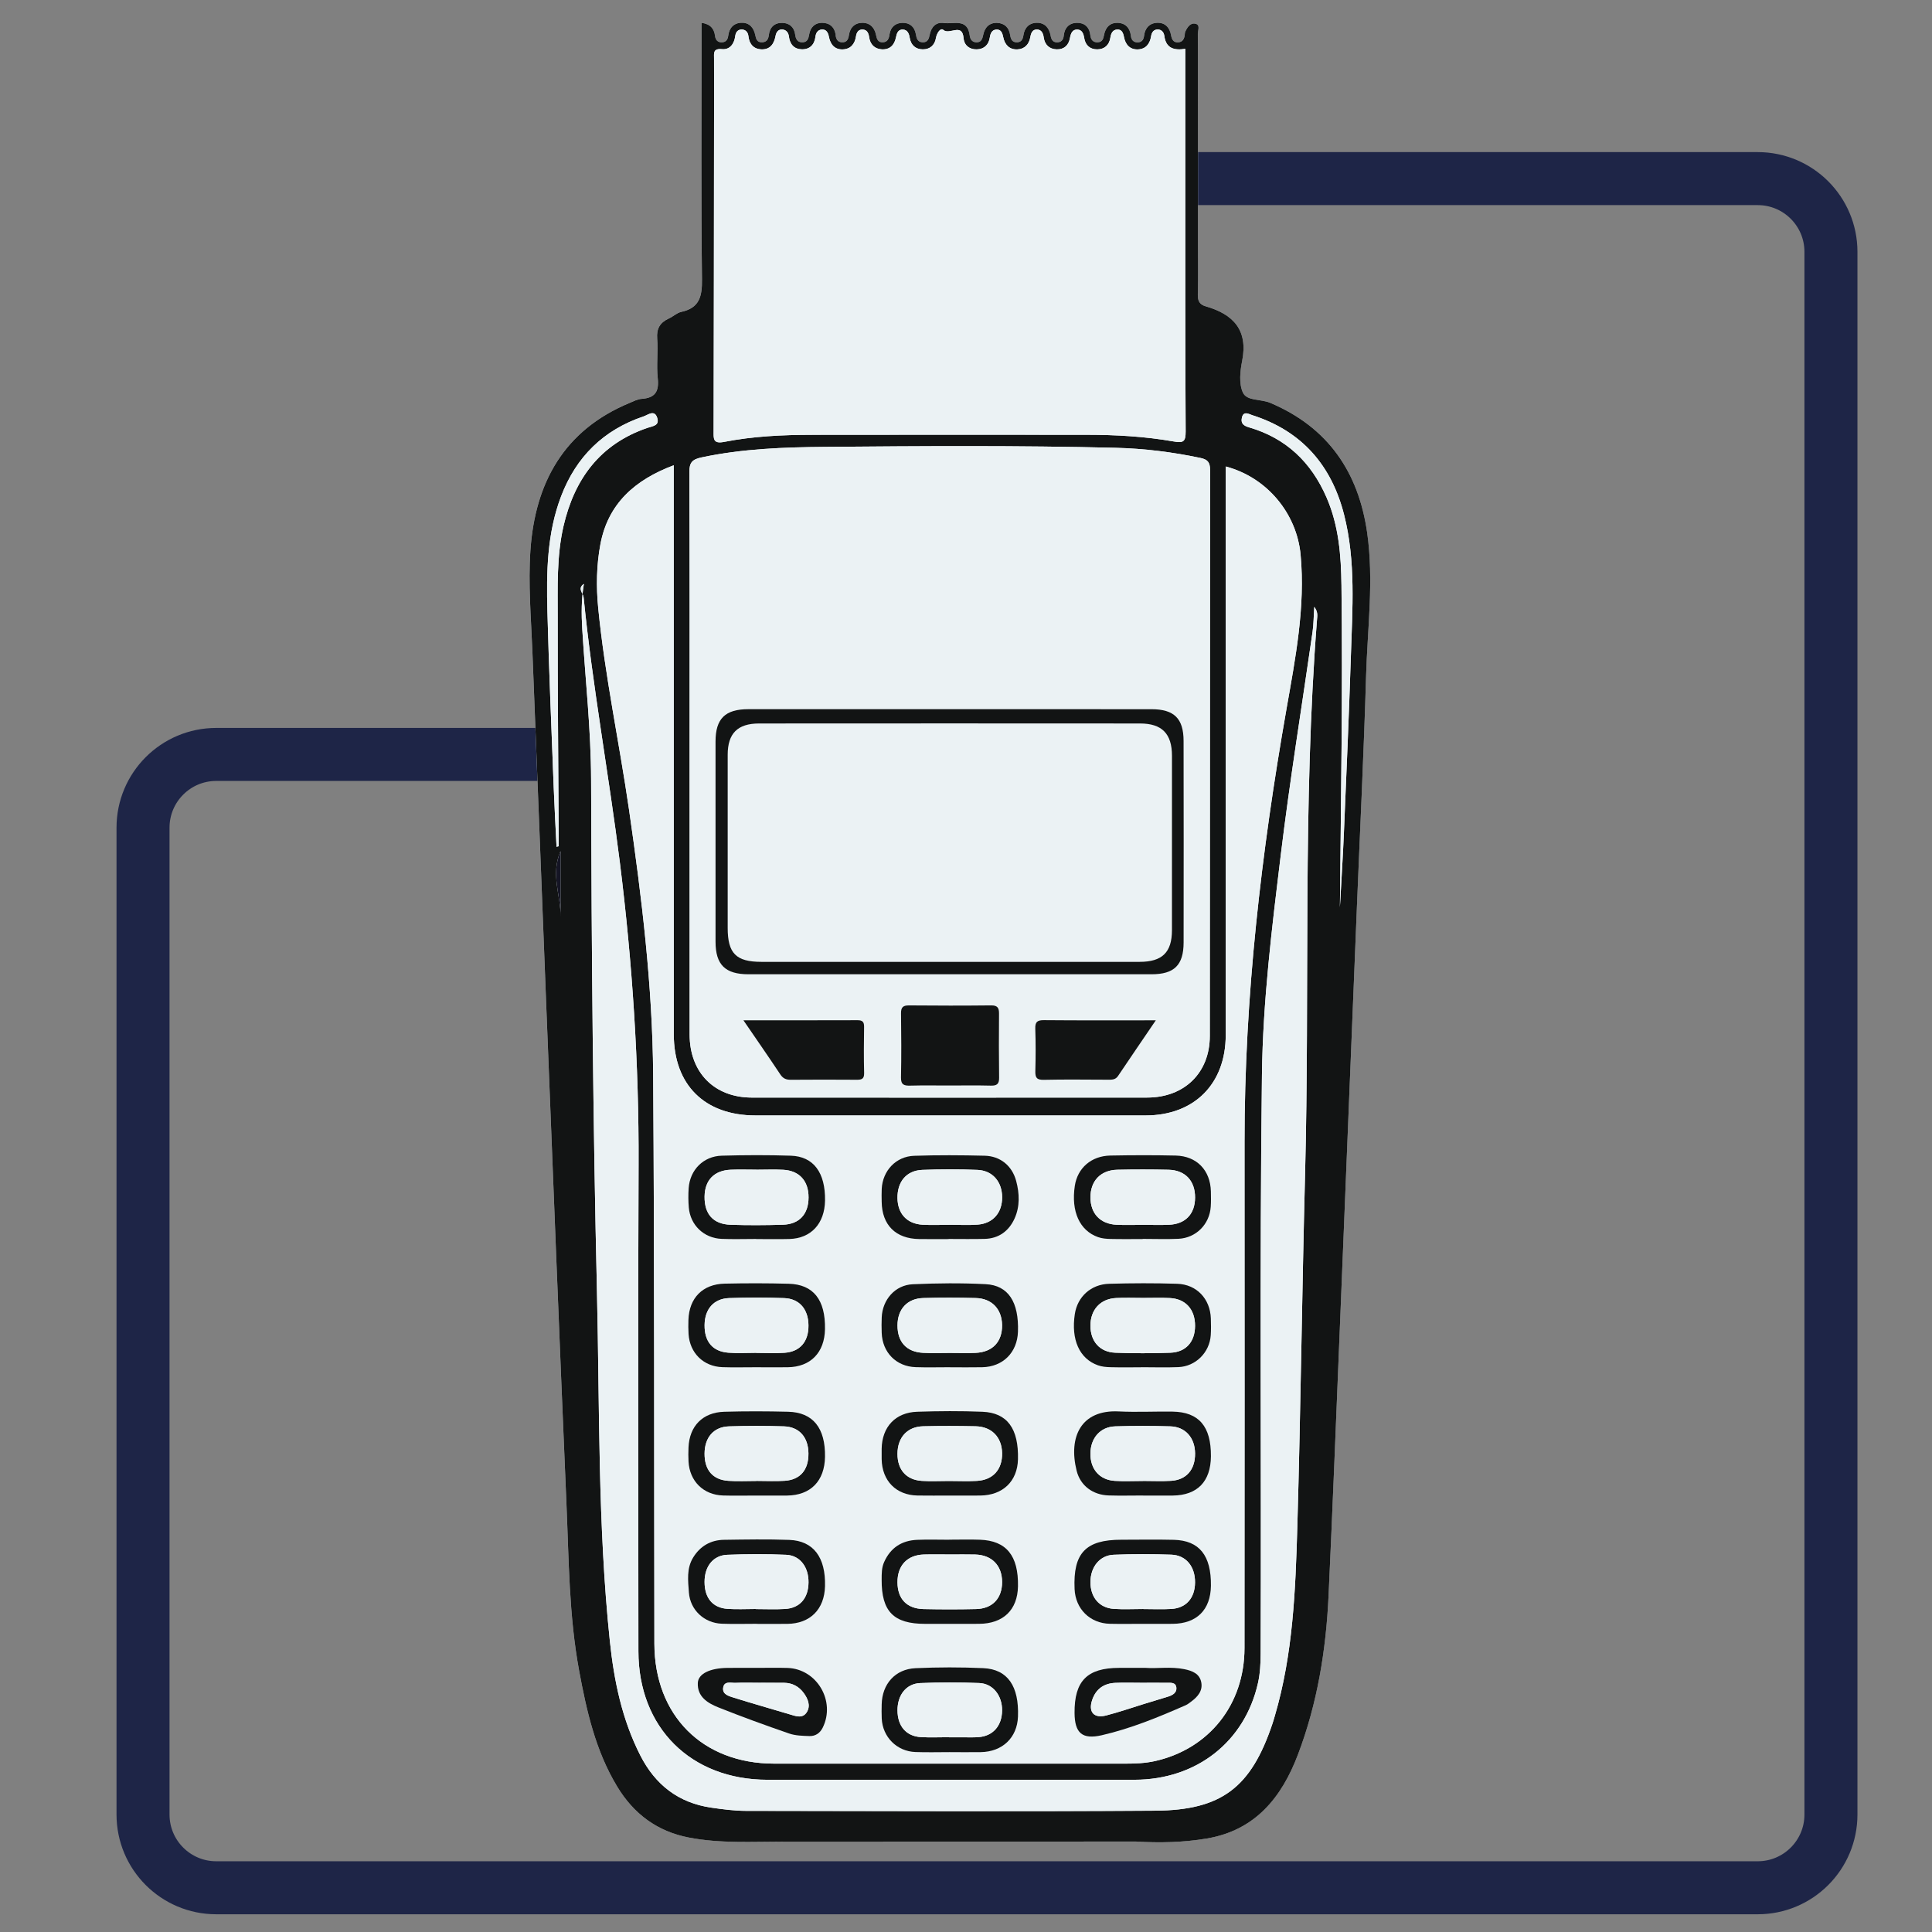 <?xml version="1.0" encoding="utf-8"?>
<!-- Generator: Adobe Illustrator 16.0.0, SVG Export Plug-In . SVG Version: 6.00 Build 0)  -->
<!DOCTYPE svg PUBLIC "-//W3C//DTD SVG 1.1//EN" "http://www.w3.org/Graphics/SVG/1.1/DTD/svg11.dtd">
<svg version="1.1" id="Layer_1" xmlns="http://www.w3.org/2000/svg" xmlns:xlink="http://www.w3.org/1999/xlink" x="0px" y="0px"
	 width="255.12px" height="255.12px" viewBox="0 0 255.12 255.12" enable-background="new 0 0 255.12 255.12" xml:space="preserve">
<rect x="0" y="0" width="255.12" height="255.12" fill="#808080" stroke="none"/>
<path fill="none" stroke="#1E2547" stroke-width="7" stroke-miterlimit="10" d="M71.165,99.623H28.556c-5.342,0-9.67,4.33-9.67,9.67
	v130.316c0,5.34,4.328,9.67,9.67,9.67h22.212H208.76h23.346c5.341,0,9.67-4.33,9.67-9.67v-22.395v-40.311V33.256
	c0-5.341-4.329-9.67-9.67-9.67h-73.917"/>
<g>
	<path fill-rule="evenodd" clip-rule="evenodd" fill="#EBF2F4" d="M150.029,243.171c3.097,0.188,6.221,0.119,9.297-0.396
		c6.407-1.074,9.901-5.393,12.064-11.09c2.568-6.76,3.713-13.816,4.046-21.004c0.541-11.736,1.004-23.479,1.483-35.217
		c0.762-18.625,1.509-37.25,2.264-55.878c0.409-10.103,0.909-20.203,1.204-30.309c0.183-6.313,1.045-12.641,0.142-18.949
		c-1.147-8.006-5.175-13.924-12.819-17.145c-1.22-0.514-3.062-0.204-3.59-1.354c-0.538-1.167-0.368-2.817-0.097-4.174
		c0.808-4.08-1.175-6.161-4.794-7.204c-0.848-0.244-1.083-0.727-1.059-1.595c0.063-2.37,0.019-4.745,0.018-7.118
		c-0.001-9.097,0.006-18.193-0.018-27.289c0-0.445,0.347-1.156-0.292-1.315c-0.695-0.174-1.084,0.456-1.362,1.032
		c-0.068,0.145-0.058,0.331-0.082,0.498c-0.073,0.489-0.283,0.868-0.824,0.918c-0.662,0.061-0.874-0.375-0.973-0.927
		c-0.182-1.018-0.78-1.685-1.819-1.65c-1.023,0.034-1.631,0.692-1.75,1.735c-0.06,0.525-0.336,0.853-0.867,0.85
		c-0.524-0.002-0.812-0.318-0.87-0.847c-0.116-1.041-0.709-1.701-1.742-1.731c-1.046-0.032-1.629,0.625-1.813,1.651
		c-0.082,0.458-0.237,0.889-0.82,0.918c-0.652,0.032-0.924-0.385-0.982-0.932c-0.12-1.096-0.792-1.664-1.794-1.64
		c-1.009,0.025-1.622,0.66-1.72,1.737c-0.044,0.489-0.336,0.847-0.883,0.842c-0.559-0.005-0.758-0.378-0.844-0.875
		c-0.178-1.002-0.745-1.706-1.791-1.708c-1.03-0.003-1.66,0.638-1.807,1.671c-0.073,0.51-0.279,0.881-0.817,0.905
		c-0.636,0.028-0.849-0.383-0.932-0.964c-0.135-0.957-0.729-1.552-1.687-1.597c-1.056-0.05-1.662,0.575-1.87,1.588
		c-0.109,0.532-0.266,1.011-0.94,0.973c-0.553-0.032-0.785-0.432-0.842-0.903c-0.284-2.327-2.163-1.458-3.431-1.645
		c-1.014-0.151-1.656,0.521-1.855,1.561c-0.099,0.51-0.267,1.019-0.945,0.987c-0.666-0.03-0.793-0.544-0.878-1.058
		c-0.167-0.99-0.806-1.52-1.739-1.514c-0.928,0.005-1.598,0.524-1.74,1.521c-0.077,0.546-0.242,1.017-0.878,1.05
		c-0.669,0.034-0.804-0.456-0.913-0.993c-0.189-0.933-0.775-1.567-1.728-1.583c-1.022-0.018-1.689,0.585-1.842,1.626
		c-0.083,0.582-0.306,0.987-0.94,0.949c-0.537-0.032-0.762-0.412-0.812-0.917c-0.107-1.082-0.796-1.656-1.797-1.658
		c-0.934-0.002-1.546,0.576-1.706,1.563c-0.083,0.512-0.234,1.021-0.914,1.016c-0.658-0.006-0.856-0.465-0.927-1.002
		c-0.132-1.002-0.761-1.545-1.694-1.566c-1.027-0.024-1.674,0.562-1.792,1.636c-0.063,0.582-0.35,0.951-0.977,0.927
		c-0.577-0.022-0.706-0.437-0.803-0.916c-0.198-0.991-0.771-1.695-1.824-1.663c-1.031,0.031-1.633,0.69-1.755,1.729
		c-0.062,0.531-0.34,0.851-0.863,0.857c-0.525,0.005-0.812-0.322-0.876-0.843c-0.117-0.939-0.583-1.559-1.782-1.737
		c0,0.78,0,1.395,0,2.01c0,10.622-0.072,21.245,0.057,31.865c0.027,2.255-0.324,3.779-2.74,4.302
		c-0.579,0.125-1.07,0.613-1.633,0.87c-1.155,0.527-1.646,1.314-1.542,2.653c0.139,1.741-0.113,3.517,0.075,5.247
		c0.191,1.748-0.355,2.592-2.123,2.712c-0.54,0.037-1.074,0.321-1.592,0.536c-8.653,3.599-12.479,10.511-13.098,19.46
		c-0.308,4.451,0.082,8.92,0.262,13.38c0.633,15.691,1.219,31.384,1.842,47.077c0.868,21.844,1.717,43.689,2.657,65.529
		c0.315,7.326,0.327,14.688,1.665,21.938c0.985,5.332,2.177,10.604,5.028,15.322c2.185,3.615,5.297,5.938,9.483,6.74
		c4.142,0.797,8.331,0.537,12.504,0.537"/>
	<path fill-rule="evenodd" clip-rule="evenodd" fill="#121414" d="M103.483,243.187c-4.173,0-8.362,0.26-12.504-0.537
		c-4.187-0.803-7.299-3.125-9.483-6.74c-2.852-4.719-4.043-9.99-5.028-15.322c-1.338-7.25-1.35-14.611-1.665-21.938
		c-0.94-21.84-1.789-43.686-2.657-65.529c-0.623-15.692-1.209-31.386-1.842-47.077c-0.18-4.46-0.569-8.929-0.262-13.38
		c0.619-8.949,4.444-15.862,13.098-19.46c0.518-0.215,1.052-0.499,1.592-0.536c1.768-0.12,2.314-0.964,2.123-2.712
		c-0.188-1.73,0.063-3.506-0.075-5.247c-0.104-1.339,0.387-2.126,1.542-2.653c0.563-0.256,1.054-0.744,1.633-0.87
		c2.416-0.523,2.768-2.047,2.74-4.302c-0.129-10.621-0.057-21.243-0.057-31.865c0-0.615,0-1.23,0-2.01
		c1.199,0.178,1.665,0.798,1.782,1.737c0.064,0.521,0.351,0.848,0.876,0.843c0.523-0.006,0.802-0.326,0.863-0.857
		c0.122-1.038,0.724-1.698,1.755-1.729c1.054-0.032,1.626,0.672,1.824,1.663c0.097,0.479,0.226,0.894,0.803,0.916
		c0.627,0.024,0.914-0.345,0.977-0.927c0.118-1.075,0.765-1.66,1.792-1.636c0.934,0.021,1.563,0.564,1.694,1.566
		c0.07,0.537,0.269,0.996,0.927,1.002c0.68,0.005,0.831-0.504,0.914-1.016c0.16-0.987,0.772-1.565,1.706-1.563
		c1.001,0.002,1.689,0.576,1.797,1.658c0.05,0.505,0.274,0.885,0.812,0.917c0.635,0.038,0.857-0.367,0.94-0.949
		c0.152-1.042,0.819-1.645,1.842-1.626c0.952,0.016,1.538,0.65,1.728,1.583c0.109,0.537,0.244,1.027,0.913,0.993
		c0.636-0.033,0.801-0.504,0.878-1.05c0.143-0.997,0.813-1.516,1.74-1.521c0.934-0.006,1.572,0.524,1.739,1.514
		c0.085,0.513,0.212,1.028,0.878,1.058c0.679,0.032,0.847-0.478,0.945-0.987c0.199-1.041,0.842-1.712,1.855-1.561
		c1.268,0.188,3.147-0.682,3.431,1.645c0.057,0.471,0.289,0.871,0.842,0.903c0.674,0.038,0.831-0.441,0.94-0.973
		c0.208-1.013,0.814-1.638,1.87-1.588c0.958,0.045,1.552,0.64,1.687,1.597c0.083,0.581,0.296,0.992,0.932,0.964
		c0.538-0.024,0.744-0.395,0.817-0.905c0.146-1.033,0.776-1.674,1.807-1.671c1.046,0.002,1.613,0.705,1.791,1.708
		c0.086,0.497,0.285,0.87,0.844,0.875c0.547,0.005,0.839-0.354,0.883-0.842c0.098-1.077,0.711-1.711,1.72-1.737
		c1.002-0.024,1.674,0.543,1.794,1.64c0.059,0.546,0.33,0.964,0.982,0.932c0.583-0.029,0.738-0.46,0.82-0.918
		c0.184-1.025,0.767-1.683,1.813-1.651c1.033,0.031,1.626,0.69,1.742,1.731c0.059,0.529,0.346,0.845,0.87,0.847
		c0.531,0.003,0.808-0.325,0.867-0.85c0.119-1.043,0.727-1.701,1.75-1.735c1.039-0.035,1.638,0.632,1.819,1.65
		c0.099,0.552,0.311,0.988,0.973,0.927c0.541-0.05,0.751-0.429,0.824-0.918c0.024-0.167,0.014-0.353,0.082-0.498
		c0.278-0.577,0.667-1.207,1.362-1.032c0.639,0.16,0.292,0.871,0.292,1.315c0.023,9.096,0.017,18.192,0.018,27.289
		c0.001,2.373,0.046,4.748-0.018,7.118c-0.024,0.868,0.211,1.351,1.059,1.595c3.619,1.042,5.602,3.124,4.794,7.204
		c-0.271,1.357-0.441,3.006,0.097,4.174c0.528,1.149,2.37,0.84,3.59,1.354c7.645,3.221,11.672,9.139,12.819,17.145
		c0.903,6.308,0.041,12.636-0.142,18.949c-0.295,10.105-0.795,20.206-1.204,30.309c-0.755,18.628-1.502,37.253-2.264,55.878
		c-0.479,11.738-0.942,23.48-1.483,35.217c-0.333,7.188-1.478,14.244-4.046,21.004c-2.163,5.697-5.657,10.016-12.064,11.09
		c-3.076,0.516-6.2,0.584-9.297,0.396 M88.969,61.438c-5.156,1.931-8.674,5.082-9.683,10.411c-0.523,2.771-0.569,5.611-0.292,8.444
		c0.878,8.937,2.777,17.716,4.064,26.59c1.687,11.635,3.109,23.303,3.192,35.062c0.178,25.031,0.113,50.063,0.161,75.094
		c0.019,9.494,6.365,15.844,15.809,15.848c15.426,0.004,30.85,0,46.277,0.002c1.356,0,2.712-0.045,4.04-0.344
		c7.134-1.615,11.791-7.469,11.796-14.914c0.019-22.264,0.017-44.527,0.006-66.791c-0.01-19.259,2.215-38.296,5.542-57.233
		c1.181-6.718,2.497-13.43,1.863-20.338c-0.496-5.43-4.409-10.223-9.886-11.668c0,0.694,0,1.358,0,2.023
		c0,24.354,0.001,48.708-0.002,73.064c-0.001,6.434-4.157,10.605-10.573,10.607c-17.177,0.004-34.354,0.004-51.531,0
		c-6.709-0.002-10.779-4.037-10.78-10.711c-0.008-24.356-0.004-48.71-0.004-73.064C88.969,62.898,88.969,62.278,88.969,61.438z
		 M156.517,6.45c-1.497,0.232-2.557-0.077-2.768-1.708c-0.064-0.494-0.377-0.859-0.895-0.848c-0.518,0.01-0.77,0.374-0.851,0.883
		c-0.159,0.996-0.687,1.709-1.746,1.745c-1.065,0.036-1.647-0.644-1.837-1.638c-0.105-0.558-0.299-1.034-0.924-0.984
		c-0.585,0.046-0.788,0.517-0.874,1.077c-0.146,0.964-0.771,1.535-1.725,1.54c-0.952,0.006-1.577-0.534-1.732-1.518
		c-0.085-0.535-0.272-1.058-0.865-1.096c-0.719-0.047-0.908,0.541-1.014,1.126c-0.178,0.981-0.803,1.516-1.757,1.486
		c-0.943-0.029-1.57-0.593-1.705-1.566c-0.078-0.563-0.294-1.039-0.885-1.055c-0.607-0.016-0.792,0.462-0.891,1.026
		c-0.163,0.924-0.733,1.559-1.702,1.6c-1.063,0.044-1.666-0.617-1.868-1.604c-0.113-0.552-0.278-1.043-0.899-1.015
		c-0.59,0.027-0.795,0.501-0.878,1.062c-0.145,0.965-0.768,1.535-1.718,1.554c-0.954,0.02-1.66-0.513-1.745-1.491
		c-0.179-2.077-1.868-0.354-2.678-1.081c-0.365-0.327-0.863,0.442-0.966,1.061c-0.16,0.966-0.8,1.518-1.747,1.509
		c-0.944-0.01-1.563-0.551-1.722-1.538c-0.084-0.527-0.283-1.042-0.891-1.076c-0.643-0.035-0.817,0.497-0.919,1.016
		c-0.2,1.026-0.811,1.649-1.857,1.597c-0.939-0.047-1.554-0.631-1.686-1.6c-0.077-0.568-0.297-1.017-0.907-1.017
		c-0.516,0.001-0.757,0.387-0.832,0.896c-0.149,1.011-0.709,1.696-1.761,1.728c-1.069,0.031-1.621-0.671-1.813-1.659
		c-0.11-0.557-0.341-1.014-0.956-0.965c-0.494,0.04-0.766,0.436-0.822,0.938c-0.124,1.056-0.743,1.686-1.773,1.675
		c-1.033-0.011-1.612-0.649-1.736-1.712c-0.055-0.465-0.344-0.87-0.866-0.905c-0.552-0.037-0.806,0.375-0.893,0.842
		c-0.198,1.067-0.723,1.828-1.88,1.779c-1.043-0.044-1.595-0.72-1.709-1.761c-0.057-0.508-0.379-0.855-0.885-0.857
		c-0.516-0.002-0.787,0.356-0.853,0.871c-0.132,1.023-0.718,1.815-1.729,1.722c-1.211-0.111-1.073,0.511-1.068,1.273
		c0.017,3.106,0.003,6.213,0,9.32c-0.015,13.275-0.024,26.55-0.056,39.824c-0.002,0.984-0.112,1.737,1.372,1.447
		c3.831-0.751,7.729-0.933,11.626-0.938c12.089-0.017,24.176-0.012,36.265-0.004c3.843,0.003,7.681,0.215,11.467,0.879
		c1.25,0.22,1.609,0.084,1.602-1.305c-0.066-11.467-0.045-22.934-0.049-34.402C156.516,17.223,156.517,11.861,156.517,6.45z
		 M91.061,99.648c0,12.318-0.005,24.637,0.004,36.958c0.002,5.014,3.255,8.324,8.215,8.328c17.404,0.01,34.805,0.01,52.209-0.002
		c4.891-0.002,8.26-3.252,8.265-8.121c0.028-24.921,0.005-49.84,0.036-74.759c0.001-1.003-0.332-1.381-1.257-1.577
		c-3.711-0.787-7.461-1.25-11.247-1.343c-12.768-0.313-25.536-0.231-38.305-0.122c-5.48,0.047-10.945,0.241-16.342,1.391
		c-1.229,0.262-1.615,0.673-1.61,1.953C91.083,74.786,91.061,87.217,91.061,99.648z M77.101,77.101
		c-0.333,1.993-0.334,3.979-0.214,5.966c0.405,6.65,1.153,13.299,1.169,19.951c0.059,22.543,0.247,45.085,0.774,67.623
		c0.359,15.355,0.096,30.738,1.699,46.045c0.547,5.227,1.598,10.35,4.017,15.104c1.984,3.9,5.048,6.285,9.399,6.912
		c1.506,0.215,3.031,0.42,4.549,0.422c18.022,0.027,36.043,0.096,54.065-0.023c8.774-0.061,12.636-3.092,15.442-11.414
		c0.126-0.373,0.235-0.752,0.346-1.129c2.399-8.156,2.722-16.578,2.964-24.977c0.445-15.473,0.616-30.951,1.02-46.426
		c0.638-24.445-0.33-48.925,1.579-73.341c0.036-0.471,0.156-1.006-0.365-1.679c-0.082,1.284-0.076,2.3-0.22,3.294
		c-1.412,9.825-3.004,19.624-4.201,29.48c-1.172,9.641-2.363,19.281-2.484,29.01c-0.318,25.479-0.066,50.961-0.169,76.441
		c-0.006,1.291-0.07,2.613-0.351,3.867c-1.741,7.781-8.132,12.783-16.296,12.791c-16.157,0.01-32.316,0.006-48.474,0.002
		c-10.133-0.002-17.046-6.889-17.048-16.979c-0.005-21.412-0.073-42.826,0.021-64.238c0.059-13.352-0.811-26.625-2.465-39.87
		c-1.462-11.699-3.621-23.301-4.789-35.036C77.009,78.295,76.204,77.723,77.101,77.101z M176.935,119.8
		c0.178-3.266,0.387-6.53,0.525-9.797c0.329-7.783,0.671-15.564,0.921-23.349c0.201-6.253,0.669-12.54-0.899-18.7
		c-1.666-6.538-5.607-11.059-12.132-13.134c-0.416-0.132-1.137-0.607-1.353,0.314c-0.166,0.714,0.13,1.063,0.909,1.289
		c4.915,1.424,8.246,4.61,10.273,9.289c1.61,3.716,1.912,7.627,1.961,11.584C177.315,91.466,177.068,105.633,176.935,119.8z
		 M73.49,111.817c0.095-0.024,0.189-0.049,0.282-0.074c0-0.5,0.003-1,0-1.5c-0.048-9.543-0.141-19.086-0.126-28.629
		c0.007-4.056-0.16-8.141,0.765-12.14c1.445-6.239,4.839-10.848,11.088-12.976c0.723-0.246,1.605-0.287,1.291-1.306
		c-0.355-1.153-1.213-0.405-1.792-0.21c-5.302,1.779-8.92,5.34-10.903,10.546c-1.869,4.904-1.947,10.05-1.811,15.187
		c0.205,7.731,0.536,15.459,0.83,23.189C73.214,106.542,73.364,109.18,73.49,111.817z M74.02,121.048c0-2.772,0-5.545,0-8.662
		C72.667,115.505,74.081,118.301,74.02,121.048z"/>
	<path fill-rule="evenodd" clip-rule="evenodd" fill="#EBF2F4" d="M88.969,61.438c0,0.84,0,1.46,0,2.081
		c0,24.354-0.004,48.708,0.004,73.064c0.001,6.674,4.071,10.709,10.78,10.711c17.177,0.004,34.354,0.004,51.531,0
		c6.416-0.002,10.572-4.174,10.573-10.607c0.003-24.357,0.002-48.711,0.002-73.064c0-0.665,0-1.329,0-2.023
		c5.477,1.446,9.39,6.238,9.886,11.668c0.634,6.908-0.683,13.62-1.863,20.338c-3.327,18.938-5.552,37.975-5.542,57.233
		c0.011,22.264,0.013,44.527-0.006,66.791c-0.005,7.445-4.662,13.299-11.796,14.914c-1.328,0.299-2.684,0.344-4.04,0.344
		c-15.427-0.002-30.851,0.002-46.277-0.002c-9.443-0.004-15.79-6.354-15.809-15.848c-0.048-25.031,0.017-50.063-0.161-75.094
		c-0.083-11.759-1.506-23.426-3.192-35.062c-1.287-8.874-3.187-17.653-4.064-26.59c-0.277-2.833-0.231-5.672,0.292-8.444
		C80.295,66.519,83.813,63.369,88.969,61.438z M99.87,197.489c1.353,0,2.705,0.012,4.059-0.002c3.113-0.031,4.963-1.922,5.013-5.107
		c0.06-3.814-1.579-5.875-4.862-5.959c-2.818-0.07-5.641-0.08-8.456,0.002c-2.844,0.086-4.587,1.898-4.705,4.709
		c-0.026,0.619-0.031,1.24,0.002,1.861c0.138,2.592,1.962,4.406,4.552,4.486C96.936,197.522,98.403,197.487,99.87,197.489z
		 M99.895,214.423c0,0.004,0,0.008,0,0.01c1.353,0,2.707,0.012,4.061-0.002c3.023-0.029,4.906-1.914,4.984-4.975
		c0.1-3.811-1.522-5.996-4.722-6.113c-2.872-0.105-5.752-0.053-8.628-0.012c-1.757,0.027-3.142,0.842-4.062,2.34
		c-0.886,1.438-0.672,3.059-0.56,4.619c0.166,2.309,2.027,4.039,4.358,4.121C96.848,214.468,98.372,214.423,99.895,214.423z
		 M125.388,197.489c1.353,0,2.706,0.012,4.058-0.002c2.981-0.033,4.904-1.887,4.977-4.781c0.1-4.041-1.399-6.146-4.685-6.281
		c-2.871-0.117-5.751-0.098-8.625-0.002c-2.884,0.094-4.646,2.014-4.69,4.895c-0.007,0.451-0.007,0.902,0,1.354
		c0.046,2.867,1.905,4.766,4.736,4.813C122.569,197.507,123.977,197.487,125.388,197.489z M150.962,197.481c0,0.004,0,0.006,0,0.01
		c1.298,0,2.596,0.01,3.893-0.002c3.257-0.031,5.022-1.854,5.047-5.189c0.027-3.943-1.587-5.844-5.065-5.895
		c-2.368-0.035-4.743,0.092-7.105-0.025c-4.979-0.252-6.675,3.365-5.562,7.832c0.5,2.002,2.176,3.197,4.226,3.262
		C147.915,197.521,149.44,197.481,150.962,197.481z M125.345,203.313c0,0.004,0,0.008,0,0.01c-1.409,0-2.821-0.047-4.229,0.012
		c-2.029,0.084-3.513,1.029-4.363,2.928c-0.34,0.756-0.328,1.531-0.331,2.318c-0.026,4.219,1.577,5.85,5.748,5.85
		c2.369,0,4.738,0.01,7.106-0.004c3.204-0.016,5.093-1.84,5.148-4.957c0.073-4.039-1.534-6.027-5.019-6.148
		C128.053,203.272,126.7,203.313,125.345,203.313z M150.958,214.429c1.297,0,2.595,0.01,3.893-0.002
		c3.179-0.025,5.008-1.85,5.05-5.023c0.052-3.992-1.525-5.984-4.89-6.07c-2.312-0.057-4.625-0.012-6.937-0.012
		c-4.713-0.002-6.389,1.762-6.176,6.512c0.117,2.627,2.026,4.525,4.661,4.588C148.025,214.454,149.493,214.427,150.958,214.429z
		 M125.445,231.366c0,0.002,0,0.004,0,0.004c1.354,0,2.706,0.016,4.058-0.002c2.866-0.041,4.818-1.91,4.921-4.688
		c0.149-4.02-1.36-6.252-4.57-6.4c-2.981-0.137-5.98-0.131-8.963,0.004c-2.682,0.121-4.407,2.096-4.464,4.779
		c-0.014,0.619-0.023,1.24,0.005,1.859c0.113,2.445,1.991,4.342,4.446,4.432C122.398,231.411,123.921,231.366,125.445,231.366z
		 M99.8,180.548c1.409,0,2.817,0.016,4.228-0.004c3.011-0.041,4.856-1.938,4.911-5.027c0.071-3.867-1.52-5.91-4.792-5.998
		c-2.816-0.076-5.637-0.076-8.455-0.014c-2.918,0.066-4.692,1.896-4.785,4.795c-0.021,0.619-0.021,1.242,0.017,1.859
		c0.16,2.508,1.967,4.291,4.48,4.375C96.868,180.583,98.334,180.542,99.8,180.548z M125.471,180.542c0,0.002,0,0.004,0,0.006
		c1.408,0,2.817,0.023,4.227-0.006c2.74-0.055,4.625-1.939,4.723-4.682c0.138-3.906-1.258-6.129-4.26-6.285
		c-3.203-0.166-6.426-0.133-9.631,0.01c-2.332,0.105-3.999,2.037-4.099,4.373c-0.03,0.676-0.025,1.354-0.003,2.029
		c0.085,2.59,1.904,4.457,4.476,4.545C122.424,180.583,123.948,180.542,125.471,180.542z M99.85,163.604c0,0.002,0,0.008,0,0.012
		c1.465,0,2.932,0.033,4.396-0.008c2.858-0.08,4.648-2.033,4.698-5.07c0.06-3.68-1.509-5.83-4.505-5.928
		c-3.041-0.1-6.089-0.088-9.13-0.002c-2.431,0.066-4.209,1.885-4.372,4.301c-0.057,0.842-0.051,1.695,0.018,2.533
		c0.194,2.326,1.982,4.055,4.33,4.15C96.804,163.655,98.329,163.604,99.85,163.604z M150.704,180.55c0-0.002,0-0.006,0-0.012
		c1.635,0,3.273,0.057,4.905-0.012c2.288-0.096,4.124-1.941,4.271-4.223c0.049-0.73,0.036-1.467,0.012-2.199
		c-0.083-2.584-1.863-4.504-4.457-4.584c-2.985-0.094-5.978-0.082-8.965,0.002c-2.415,0.066-4.191,1.717-4.538,3.994
		c-0.517,3.379,0.603,5.902,3.057,6.773c0.519,0.184,1.101,0.236,1.655,0.248C147.996,180.573,149.351,180.55,150.704,180.55z
		 M125.278,163.62c0-0.006,0-0.012,0-0.016c1.579,0,3.156,0.029,4.734-0.01c1.882-0.043,3.213-1.039,3.962-2.689
		c0.719-1.59,0.655-3.307,0.212-4.961c-0.54-2.01-2.096-3.283-4.163-3.332c-3.098-0.074-6.203-0.094-9.301,0.01
		c-2.416,0.078-4.171,1.973-4.29,4.379c-0.028,0.563-0.013,1.129-0.005,1.691c0.039,3.078,1.854,4.885,4.96,4.924
		C122.683,163.634,123.98,163.62,125.278,163.62z M150.885,163.616c0-0.006,0-0.014,0-0.02c1.58,0,3.16,0.061,4.736-0.014
		c2.319-0.111,4.101-1.918,4.256-4.227c0.046-0.674,0.034-1.354,0.019-2.029c-0.066-2.791-1.857-4.67-4.646-4.734
		c-2.875-0.064-5.753-0.055-8.627-0.002c-2.524,0.049-4.341,1.65-4.695,4.008c-0.506,3.363,0.628,5.902,3.074,6.764
		c0.517,0.184,1.101,0.23,1.656,0.242C148.065,163.638,149.476,163.616,150.885,163.616z M99.924,220.243
		c-1.297,0-2.594-0.012-3.893,0.002c-2.258,0.027-3.827,0.76-3.886,1.975c-0.087,1.844,1.314,2.682,2.741,3.25
		c3.077,1.229,6.195,2.359,9.327,3.441c0.83,0.285,1.773,0.305,2.668,0.334c0.78,0.025,1.39-0.371,1.754-1.104
		c1.74-3.5-0.763-7.768-4.649-7.891C102.633,220.208,101.279,220.243,99.924,220.243z M151.299,220.243
		c-1.372,0-2.443-0.002-3.516,0c-4.224,0.004-5.923,1.727-5.888,5.965c0.021,2.633,1.002,3.523,3.597,2.928
		c3.842-0.883,7.485-2.383,11.089-3.967c0.253-0.113,0.479-0.297,0.704-0.465c0.854-0.631,1.552-1.408,1.345-2.537
		c-0.215-1.166-1.189-1.537-2.236-1.752C154.604,220.048,152.795,220.358,151.299,220.243z"/>
	<path fill-rule="evenodd" clip-rule="evenodd" fill="#EBF2F4" d="M156.517,6.45c0,5.412-0.001,10.773,0,16.134
		c0.004,11.468-0.018,22.935,0.049,34.402c0.008,1.389-0.352,1.524-1.602,1.305c-3.786-0.664-7.624-0.875-11.467-0.879
		c-12.089-0.008-24.176-0.013-36.265,0.004c-3.897,0.005-7.795,0.188-11.626,0.938c-1.484,0.291-1.374-0.462-1.372-1.447
		c0.031-13.274,0.041-26.549,0.056-39.824c0.003-3.107,0.017-6.214,0-9.32c-0.005-0.762-0.143-1.384,1.068-1.273
		c1.012,0.093,1.598-0.699,1.729-1.722c0.065-0.515,0.337-0.873,0.853-0.871c0.506,0.001,0.828,0.349,0.885,0.857
		c0.114,1.041,0.666,1.717,1.709,1.761c1.157,0.049,1.682-0.711,1.88-1.779c0.087-0.468,0.341-0.879,0.893-0.842
		c0.522,0.035,0.812,0.439,0.866,0.905c0.124,1.063,0.703,1.702,1.736,1.712c1.03,0.011,1.649-0.619,1.773-1.675
		c0.057-0.502,0.328-0.899,0.822-0.938c0.615-0.049,0.846,0.408,0.956,0.965c0.192,0.988,0.744,1.69,1.813,1.659
		c1.052-0.031,1.611-0.717,1.761-1.728c0.075-0.509,0.316-0.895,0.832-0.896c0.61,0,0.83,0.449,0.907,1.017
		c0.132,0.969,0.746,1.553,1.686,1.6c1.047,0.052,1.657-0.571,1.857-1.597c0.102-0.519,0.276-1.051,0.919-1.016
		c0.607,0.034,0.807,0.549,0.891,1.076c0.158,0.986,0.777,1.528,1.722,1.538c0.947,0.009,1.587-0.542,1.747-1.509
		c0.103-0.619,0.601-1.388,0.966-1.061c0.811,0.726,2.5-0.996,2.678,1.081c0.085,0.978,0.791,1.511,1.745,1.491
		c0.951-0.02,1.574-0.589,1.718-1.554c0.083-0.561,0.288-1.035,0.878-1.062c0.621-0.028,0.786,0.463,0.899,1.015
		c0.202,0.987,0.806,1.648,1.868,1.604c0.969-0.041,1.539-0.675,1.702-1.6c0.099-0.563,0.283-1.042,0.891-1.026
		c0.591,0.016,0.807,0.491,0.885,1.055c0.135,0.973,0.762,1.537,1.705,1.566c0.954,0.029,1.579-0.505,1.757-1.486
		c0.105-0.585,0.295-1.173,1.014-1.126c0.593,0.039,0.78,0.561,0.865,1.096c0.155,0.984,0.78,1.523,1.732,1.518
		c0.954-0.005,1.578-0.576,1.725-1.54c0.086-0.561,0.289-1.031,0.874-1.077c0.625-0.049,0.818,0.427,0.924,0.984
		c0.189,0.994,0.771,1.674,1.837,1.638c1.06-0.036,1.587-0.75,1.746-1.745c0.081-0.509,0.333-0.873,0.851-0.883
		c0.518-0.011,0.83,0.354,0.895,0.848C153.96,6.373,155.02,6.682,156.517,6.45z"/>
	<path fill-rule="evenodd" clip-rule="evenodd" fill="#EBF2F4" d="M91.061,99.648c0-12.431,0.021-24.863-0.032-37.294
		c-0.005-1.28,0.382-1.69,1.61-1.953c5.396-1.15,10.861-1.344,16.342-1.391c12.77-0.109,25.538-0.191,38.305,0.122
		c3.786,0.093,7.536,0.557,11.247,1.343c0.925,0.196,1.258,0.573,1.257,1.577c-0.031,24.919-0.008,49.837-0.036,74.759
		c-0.005,4.869-3.374,8.119-8.265,8.121c-17.404,0.012-34.805,0.012-52.209,0.002c-4.96-0.004-8.213-3.314-8.215-8.328
		C91.056,124.285,91.061,111.967,91.061,99.648z M125.268,143.339c1.86,0,3.72-0.031,5.579,0.016
		c0.794,0.021,1.097-0.221,1.086-1.045c-0.04-2.816-0.034-5.637-0.012-8.456c0.007-0.761-0.199-1.103-1.048-1.093
		c-3.605,0.039-7.213,0.035-10.82,0.002c-0.81-0.01-1.085,0.246-1.073,1.058c0.038,2.819,0.054,5.64-0.004,8.456
		c-0.02,0.977,0.415,1.1,1.219,1.078C121.885,143.31,123.577,143.339,125.268,143.339z M98.169,134.729
		c1.775,2.596,3.348,4.855,4.871,7.146c0.36,0.545,0.771,0.713,1.394,0.707c2.88-0.025,5.76-0.02,8.64-0.002
		c0.637,0.004,1.058-0.045,1.035-0.881c-0.052-2.031-0.036-4.066-0.006-6.098c0.011-0.652-0.205-0.887-0.867-0.883
		C108.34,134.737,103.444,134.729,98.169,134.729z M152.624,134.733c-5.164,0-9.967,0.021-14.769-0.021
		c-0.884-0.008-1.174,0.232-1.145,1.129c0.063,1.861,0.056,3.73,0.007,5.594c-0.022,0.838,0.161,1.178,1.103,1.156
		c2.824-0.066,5.65-0.021,8.475-0.016c0.513,0.002,0.994,0.025,1.342-0.492C149.228,139.712,150.842,137.354,152.624,134.733z"/>
	<path fill-rule="evenodd" clip-rule="evenodd" fill="#EBF2F4" d="M77.101,77.101c-0.897,0.622-0.092,1.195-0.032,1.795
		c1.168,11.735,3.327,23.337,4.789,35.036c1.654,13.245,2.523,26.519,2.465,39.87c-0.094,21.412-0.025,42.826-0.021,64.238
		c0.002,10.09,6.915,16.977,17.048,16.979c16.158,0.004,32.317,0.008,48.474-0.002c8.164-0.008,14.555-5.01,16.296-12.791
		c0.28-1.254,0.345-2.576,0.351-3.867c0.103-25.48-0.149-50.963,0.169-76.441c0.121-9.729,1.313-19.369,2.484-29.01
		c1.197-9.857,2.789-19.655,4.201-29.48c0.144-0.994,0.138-2.01,0.22-3.294c0.521,0.673,0.401,1.208,0.365,1.679
		c-1.909,24.417-0.941,48.896-1.579,73.341c-0.403,15.475-0.574,30.953-1.02,46.426c-0.242,8.398-0.564,16.82-2.964,24.977
		c-0.11,0.377-0.22,0.756-0.346,1.129c-2.807,8.322-6.668,11.354-15.442,11.414c-18.021,0.119-36.042,0.051-54.065,0.023
		c-1.518-0.002-3.043-0.207-4.549-0.422c-4.352-0.627-7.415-3.012-9.399-6.912c-2.419-4.754-3.47-9.877-4.017-15.104
		c-1.604-15.307-1.34-30.689-1.699-46.045c-0.527-22.537-0.716-45.079-0.774-67.623c-0.016-6.651-0.764-13.3-1.169-19.951
		C76.767,81.079,76.768,79.093,77.101,77.101z"/>
	<path fill-rule="evenodd" clip-rule="evenodd" fill="#EBF2F4" d="M176.935,119.8c0.134-14.167,0.381-28.334,0.206-42.503
		c-0.049-3.957-0.351-7.868-1.961-11.584c-2.027-4.679-5.358-7.864-10.273-9.289c-0.779-0.226-1.075-0.575-0.909-1.289
		c0.216-0.921,0.937-0.446,1.353-0.314c6.524,2.075,10.466,6.596,12.132,13.134c1.568,6.16,1.101,12.446,0.899,18.7
		c-0.25,7.785-0.592,15.566-0.921,23.349C177.321,113.271,177.112,116.534,176.935,119.8z"/>
	<path fill-rule="evenodd" clip-rule="evenodd" fill="#EBF2F4" d="M73.49,111.817c-0.126-2.637-0.275-5.274-0.376-7.913
		c-0.294-7.729-0.625-15.458-0.83-23.189c-0.137-5.137-0.059-10.283,1.811-15.187c1.983-5.206,5.602-8.767,10.903-10.546
		c0.579-0.195,1.437-0.943,1.792,0.21c0.314,1.019-0.568,1.06-1.291,1.306c-6.249,2.127-9.643,6.737-11.088,12.976
		c-0.925,3.999-0.758,8.084-0.765,12.14c-0.015,9.543,0.078,19.086,0.126,28.629c0.003,0.5,0,1,0,1.5
		C73.679,111.768,73.584,111.793,73.49,111.817z"/>
	<path fill-rule="evenodd" clip-rule="evenodd" fill="#151525" d="M74.02,121.048c0.061-2.748-1.354-5.543,0-8.662
		C74.02,115.503,74.02,118.276,74.02,121.048z"/>
	<path fill-rule="evenodd" clip-rule="evenodd" fill="#121414" d="M99.87,197.487c-1.467,0-2.934,0.035-4.398-0.008
		c-2.59-0.08-4.414-1.895-4.552-4.486c-0.033-0.621-0.028-1.242-0.002-1.861c0.118-2.811,1.861-4.623,4.705-4.709
		c2.815-0.082,5.638-0.072,8.456-0.002c3.283,0.084,4.922,2.145,4.862,5.959c-0.05,3.186-1.899,5.076-5.013,5.107
		C102.575,197.501,101.222,197.489,99.87,197.487z M99.905,195.56c0-0.002,0-0.006,0-0.008c1.24,0,2.484,0.066,3.72-0.014
		c2.06-0.139,3.152-1.451,3.131-3.625c-0.022-2.117-1.202-3.496-3.236-3.563c-2.421-0.076-4.849-0.074-7.272,0.002
		c-2.011,0.066-3.196,1.469-3.209,3.584c-0.014,2.176,1.074,3.469,3.148,3.607C97.42,195.626,98.666,195.56,99.905,195.56z"/>
	<path fill-rule="evenodd" clip-rule="evenodd" fill="#121414" d="M99.895,214.423c-1.523,0-3.047,0.045-4.567-0.012
		c-2.331-0.082-4.192-1.813-4.358-4.121c-0.112-1.561-0.326-3.182,0.56-4.619c0.92-1.498,2.305-2.313,4.062-2.34
		c2.876-0.041,5.756-0.094,8.628,0.012c3.199,0.117,4.821,2.303,4.722,6.113c-0.078,3.061-1.961,4.945-4.984,4.975
		c-1.354,0.014-2.708,0.002-4.061,0.002C99.895,214.431,99.895,214.427,99.895,214.423z M99.782,212.464c0,0.004,0,0.01,0,0.014
		c1.296,0,2.597,0.063,3.89-0.016c1.955-0.115,3.069-1.424,3.093-3.494c0.022-2.031-1.113-3.576-2.952-3.656
		c-2.588-0.115-5.188-0.105-7.778,0c-1.88,0.076-3,1.541-2.997,3.592c0.003,2.109,1.067,3.408,3.026,3.545
		C97.297,212.534,98.542,212.464,99.782,212.464z"/>
	<path fill-rule="evenodd" clip-rule="evenodd" fill="#121414" d="M125.388,197.487c-1.411,0-2.819,0.02-4.229-0.004
		c-2.831-0.047-4.69-1.945-4.736-4.813c-0.007-0.451-0.007-0.902,0-1.354c0.045-2.881,1.807-4.801,4.69-4.895
		c2.873-0.096,5.754-0.115,8.625,0.002c3.285,0.135,4.784,2.24,4.685,6.281c-0.072,2.895-1.995,4.748-4.977,4.781
		C128.094,197.501,126.741,197.489,125.388,197.487z M125.284,195.562c1.241,0,2.485,0.061,3.721-0.012
		c2.138-0.123,3.364-1.521,3.321-3.676c-0.04-2.096-1.375-3.488-3.498-3.533c-2.312-0.047-4.626-0.057-6.939,0
		c-2.091,0.053-3.369,1.482-3.377,3.627c-0.008,2.109,1.159,3.449,3.217,3.582C122.91,195.626,124.098,195.562,125.284,195.562z"/>
	<path fill-rule="evenodd" clip-rule="evenodd" fill="#121414" d="M150.962,197.481c-1.521,0-3.047,0.039-4.567-0.008
		c-2.05-0.064-3.726-1.26-4.226-3.262c-1.113-4.467,0.583-8.084,5.562-7.832c2.362,0.117,4.737-0.01,7.105,0.025
		c3.479,0.051,5.093,1.951,5.065,5.895c-0.024,3.336-1.79,5.158-5.047,5.189c-1.297,0.012-2.595,0.002-3.893,0.002
		C150.962,197.487,150.962,197.485,150.962,197.481z M150.92,195.562c0-0.002,0-0.004,0-0.006c1.241,0,2.487,0.061,3.724-0.014
		c2.033-0.127,3.188-1.494,3.165-3.629c-0.021-2.059-1.28-3.504-3.262-3.563c-2.424-0.07-4.853-0.076-7.277,0
		c-1.976,0.061-3.254,1.535-3.279,3.578c-0.024,2.066,1.193,3.49,3.208,3.619C148.434,195.626,149.68,195.562,150.92,195.562z"/>
	<path fill-rule="evenodd" clip-rule="evenodd" fill="#121414" d="M125.345,203.313c1.354,0,2.708-0.041,4.06,0.008
		c3.484,0.121,5.092,2.109,5.019,6.148c-0.056,3.117-1.944,4.941-5.148,4.957c-2.368,0.014-4.737,0.004-7.106,0.004
		c-4.171,0-5.774-1.631-5.748-5.85c0.003-0.787-0.009-1.563,0.331-2.318c0.851-1.898,2.334-2.844,4.363-2.928
		c1.408-0.059,2.82-0.012,4.229-0.012C125.345,203.321,125.345,203.317,125.345,203.313z M125.556,205.267
		c-1.185,0-2.37-0.027-3.554,0.006c-2.201,0.061-3.506,1.453-3.49,3.684c0.016,2.18,1.229,3.467,3.445,3.518
		c2.311,0.053,4.626,0.053,6.938-0.002c2.162-0.051,3.428-1.412,3.431-3.555c0.002-2.188-1.353-3.588-3.555-3.643
		C127.699,205.247,126.628,205.269,125.556,205.267z"/>
	<path fill-rule="evenodd" clip-rule="evenodd" fill="#121414" d="M150.958,214.427c-1.465,0-2.933,0.027-4.398-0.006
		c-2.635-0.063-4.544-1.961-4.661-4.588c-0.213-4.75,1.463-6.514,6.176-6.512c2.312,0,4.625-0.045,6.937,0.012
		c3.364,0.086,4.941,2.078,4.89,6.07c-0.042,3.174-1.871,4.998-5.05,5.023C153.553,214.438,152.255,214.429,150.958,214.427z
		 M150.965,212.466c0,0.002,0,0.006,0,0.008c1.239,0,2.484,0.061,3.722-0.014c1.953-0.117,3.103-1.451,3.118-3.49
		c0.019-2.1-1.18-3.605-3.131-3.674c-2.536-0.088-5.081-0.096-7.615,0.01c-1.849,0.076-3.059,1.617-3.064,3.598
		c-0.007,2.016,1.158,3.418,3.078,3.547C148.364,212.536,149.666,212.466,150.965,212.466z"/>
	<path fill-rule="evenodd" clip-rule="evenodd" fill="#121414" d="M125.445,231.366c-1.523,0-3.047,0.045-4.567-0.012
		c-2.455-0.09-4.333-1.986-4.446-4.432c-0.028-0.619-0.019-1.24-0.005-1.859c0.057-2.684,1.782-4.658,4.464-4.779
		c2.983-0.135,5.982-0.141,8.963-0.004c3.21,0.148,4.72,2.381,4.57,6.4c-0.103,2.777-2.055,4.646-4.921,4.688
		c-1.352,0.018-2.704,0.002-4.058,0.002C125.445,231.37,125.445,231.368,125.445,231.366z M125.322,229.397c0,0.006,0,0.01,0,0.014
		c0.62,0,1.241,0.004,1.862,0c0.677-0.002,1.357,0.027,2.03-0.023c1.914-0.143,3.091-1.492,3.111-3.52
		c0.019-1.967-1.199-3.551-3.027-3.623c-2.588-0.104-5.19-0.105-7.781,0.006c-1.867,0.078-3.014,1.592-3.003,3.615
		c0.011,2.066,1.146,3.406,3.085,3.518C122.836,229.456,124.08,229.397,125.322,229.397z"/>
	<path fill-rule="evenodd" clip-rule="evenodd" fill="#121414" d="M99.8,180.544c-1.466-0.002-2.933,0.039-4.396-0.01
		c-2.514-0.084-4.32-1.867-4.48-4.375c-0.038-0.617-0.037-1.24-0.017-1.859c0.093-2.898,1.867-4.729,4.785-4.795
		c2.818-0.063,5.639-0.063,8.455,0.014c3.272,0.088,4.863,2.131,4.792,5.998c-0.055,3.09-1.9,4.986-4.911,5.027
		C102.618,180.563,101.209,180.548,99.8,180.544z M99.879,178.638c0,0.004,0,0.008,0,0.012c1.24,0,2.485,0.068,3.72-0.016
		c2.053-0.141,3.179-1.48,3.16-3.623c-0.017-2.117-1.192-3.523-3.212-3.596c-2.421-0.086-4.851-0.084-7.272-0.002
		c-2.029,0.07-3.215,1.461-3.234,3.563c-0.021,2.172,1.047,3.479,3.118,3.645C97.392,178.718,98.638,178.638,99.879,178.638z"/>
	<path fill-rule="evenodd" clip-rule="evenodd" fill="#121414" d="M125.471,180.542c-1.523,0-3.047,0.041-4.567-0.01
		c-2.571-0.088-4.391-1.955-4.476-4.545c-0.022-0.676-0.027-1.354,0.003-2.029c0.1-2.336,1.767-4.268,4.099-4.373
		c3.205-0.143,6.429-0.176,9.631-0.01c3.002,0.156,4.397,2.379,4.26,6.285c-0.098,2.742-1.982,4.627-4.723,4.682
		c-1.41,0.029-2.819,0.006-4.227,0.006C125.471,180.546,125.471,180.544,125.471,180.542z M125.432,178.653
		c1.129,0,2.258,0.041,3.384-0.008c2.256-0.096,3.541-1.469,3.507-3.682c-0.033-2.104-1.35-3.506-3.476-3.557
		c-2.312-0.059-4.628-0.064-6.939,0c-2.111,0.059-3.388,1.475-3.394,3.607c-0.006,2.188,1.189,3.512,3.363,3.625
		C123.058,178.702,124.247,178.651,125.432,178.653z"/>
	<path fill-rule="evenodd" clip-rule="evenodd" fill="#121414" d="M99.85,163.604c-1.521,0-3.046,0.051-4.565-0.012
		c-2.348-0.096-4.136-1.824-4.33-4.15c-0.068-0.838-0.074-1.691-0.018-2.533c0.163-2.416,1.941-4.234,4.372-4.301
		c3.041-0.086,6.089-0.098,9.13,0.002c2.996,0.098,4.564,2.248,4.505,5.928c-0.05,3.037-1.84,4.99-4.698,5.07
		c-1.464,0.041-2.931,0.008-4.396,0.008C99.85,163.612,99.85,163.606,99.85,163.604z M99.87,154.46c0-0.002,0-0.006,0-0.006
		c-1.128,0-2.258-0.039-3.384,0.008c-2.185,0.094-3.418,1.385-3.447,3.541c-0.029,2.305,1.131,3.645,3.415,3.725
		c2.31,0.078,4.626,0.066,6.936-0.004c2.175-0.068,3.371-1.408,3.379-3.598c0.01-2.178-1.208-3.543-3.346-3.656
		C102.242,154.407,101.054,154.46,99.87,154.46z"/>
	<path fill-rule="evenodd" clip-rule="evenodd" fill="#121414" d="M150.704,180.55c-1.354,0-2.708,0.023-4.061-0.012
		c-0.555-0.012-1.137-0.064-1.655-0.248c-2.454-0.871-3.573-3.395-3.057-6.773c0.347-2.277,2.123-3.928,4.538-3.994
		c2.987-0.084,5.979-0.096,8.965-0.002c2.594,0.08,4.374,2,4.457,4.584c0.024,0.732,0.037,1.469-0.012,2.199
		c-0.146,2.281-1.982,4.127-4.271,4.223c-1.632,0.068-3.271,0.012-4.905,0.012C150.704,180.544,150.704,180.548,150.704,180.55z
		 M150.935,171.392c-1.185,0-2.372-0.047-3.555,0.012c-2.081,0.102-3.388,1.545-3.387,3.656c0.002,2.055,1.222,3.484,3.269,3.564
		c2.423,0.096,4.854,0.084,7.276,0.002c2.065-0.07,3.255-1.441,3.268-3.529c0.014-2.168-1.229-3.584-3.316-3.689
		C153.306,171.347,152.12,171.397,150.935,171.392z"/>
	<path fill-rule="evenodd" clip-rule="evenodd" fill="#121414" d="M125.278,163.62c-1.298,0-2.595,0.014-3.892-0.004
		c-3.105-0.039-4.921-1.846-4.96-4.924c-0.008-0.563-0.023-1.129,0.005-1.691c0.119-2.406,1.874-4.301,4.29-4.379
		c3.099-0.104,6.203-0.084,9.301-0.01c2.067,0.049,3.623,1.322,4.163,3.332c0.443,1.654,0.507,3.371-0.212,4.961
		c-0.749,1.65-2.08,2.646-3.962,2.689c-1.578,0.039-3.155,0.01-4.734,0.01C125.278,163.608,125.278,163.614,125.278,163.62z
		 M125.374,161.735c0-0.002,0-0.004,0-0.006c1.242,0,2.489,0.074,3.722-0.018c2.031-0.152,3.244-1.564,3.236-3.619
		c-0.008-2.035-1.255-3.523-3.255-3.607c-2.422-0.1-4.855-0.096-7.279-0.002c-2.097,0.08-3.313,1.551-3.287,3.719
		c0.023,2.059,1.249,3.404,3.308,3.521C123.001,161.792,124.188,161.735,125.374,161.735z"/>
	<path fill-rule="evenodd" clip-rule="evenodd" fill="#121414" d="M150.885,163.616c-1.409,0-2.819,0.021-4.227-0.012
		c-0.556-0.012-1.14-0.059-1.656-0.242c-2.446-0.861-3.58-3.4-3.074-6.764c0.354-2.357,2.171-3.959,4.695-4.008
		c2.874-0.053,5.752-0.063,8.627,0.002c2.788,0.064,4.579,1.943,4.646,4.734c0.016,0.676,0.027,1.355-0.019,2.029
		c-0.155,2.309-1.937,4.115-4.256,4.227c-1.576,0.074-3.156,0.014-4.736,0.014C150.885,163.603,150.885,163.61,150.885,163.616z
		 M150.998,161.739c1.128,0,2.26,0.041,3.386-0.01c2.161-0.096,3.413-1.43,3.425-3.578c0.014-2.217-1.292-3.633-3.501-3.684
		c-2.258-0.051-4.518-0.053-6.774-0.002c-2.211,0.051-3.552,1.488-3.538,3.674c0.013,2.119,1.295,3.486,3.445,3.59
		C148.624,161.786,149.812,161.741,150.998,161.739z"/>
	<path fill-rule="evenodd" clip-rule="evenodd" fill="#121414" d="M99.924,220.243c1.354,0,2.709-0.035,4.063,0.008
		c3.887,0.123,6.39,4.391,4.649,7.891c-0.364,0.732-0.974,1.129-1.754,1.104c-0.895-0.029-1.838-0.049-2.668-0.334
		c-3.132-1.082-6.25-2.213-9.327-3.441c-1.427-0.568-2.828-1.406-2.741-3.25c0.059-1.215,1.628-1.947,3.886-1.975
		C97.331,220.231,98.627,220.243,99.924,220.243z M100.167,222.208c-1.013,0-2.027-0.031-3.039,0.012
		c-0.615,0.027-1.521-0.291-1.638,0.674c-0.104,0.84,0.734,1.072,1.354,1.266c2.462,0.768,4.943,1.475,7.415,2.211
		c0.813,0.242,1.729,0.615,2.285-0.291c0.525-0.854,0.135-1.766-0.409-2.512c-0.625-0.859-1.505-1.342-2.592-1.354
		C102.418,222.202,101.292,222.212,100.167,222.208z"/>
	<path fill-rule="evenodd" clip-rule="evenodd" fill="#121414" d="M151.299,220.243c1.496,0.115,3.305-0.195,5.095,0.172
		c1.047,0.215,2.021,0.586,2.236,1.752c0.207,1.129-0.491,1.906-1.345,2.537c-0.226,0.168-0.451,0.352-0.704,0.465
		c-3.604,1.584-7.247,3.084-11.089,3.967c-2.595,0.596-3.575-0.295-3.597-2.928c-0.035-4.238,1.664-5.961,5.888-5.965
		C148.855,220.241,149.927,220.243,151.299,220.243z M150.8,222.212c-1.184,0-2.369-0.043-3.551,0.012
		c-1.491,0.072-2.541,0.816-3.027,2.26c-0.534,1.584,0.225,2.463,1.854,2.041c1.684-0.434,3.331-1.01,4.995-1.52
		c1.073-0.328,2.149-0.645,3.218-0.982c0.566-0.178,1.112-0.516,1.051-1.154c-0.074-0.768-0.784-0.648-1.327-0.654
		C152.941,222.198,151.871,222.21,150.8,222.212z"/>
	<path fill-rule="evenodd" clip-rule="evenodd" fill="#121414" d="M125.616,93.645c-8.929,0-17.857-0.002-26.783,0.002
		c-3.078,0.001-4.346,1.244-4.347,4.279c-0.007,8.814-0.007,17.629,0.001,26.444c0.003,3.025,1.282,4.282,4.347,4.282
		c17.741,0.003,35.483,0.003,53.224,0c3.001,0,4.232-1.206,4.237-4.2c0.013-8.871,0.011-17.742-0.004-26.613
		c-0.004-2.965-1.253-4.186-4.234-4.188C143.243,93.643,134.428,93.647,125.616,93.645z"/>
	<path fill-rule="evenodd" clip-rule="evenodd" fill="#121414" d="M125.268,143.339c-1.691,0-3.383-0.029-5.073,0.016
		c-0.804,0.021-1.238-0.102-1.219-1.078c0.058-2.816,0.042-5.637,0.004-8.456c-0.012-0.812,0.264-1.067,1.073-1.058
		c3.606,0.033,7.214,0.037,10.82-0.002c0.849-0.01,1.055,0.332,1.048,1.093c-0.022,2.819-0.028,5.64,0.012,8.456
		c0.011,0.824-0.292,1.066-1.086,1.045C128.988,143.308,127.128,143.339,125.268,143.339z"/>
	<path fill-rule="evenodd" clip-rule="evenodd" fill="#121414" d="M98.169,134.729c5.274,0,10.171,0.008,15.066-0.01
		c0.662-0.004,0.878,0.23,0.867,0.883c-0.03,2.031-0.046,4.066,0.006,6.098c0.022,0.836-0.398,0.885-1.035,0.881
		c-2.88-0.018-5.76-0.023-8.64,0.002c-0.622,0.006-1.033-0.162-1.394-0.707C101.517,139.585,99.945,137.325,98.169,134.729z"/>
	<path fill-rule="evenodd" clip-rule="evenodd" fill="#121414" d="M152.624,134.733c-1.782,2.621-3.396,4.979-4.987,7.35
		c-0.348,0.518-0.829,0.494-1.342,0.492c-2.824-0.006-5.65-0.051-8.475,0.016c-0.941,0.021-1.125-0.318-1.103-1.156
		c0.049-1.863,0.057-3.732-0.007-5.594c-0.029-0.896,0.261-1.137,1.145-1.129C142.657,134.755,147.46,134.733,152.624,134.733z"/>
	<path fill-rule="evenodd" clip-rule="evenodd" fill="#EBF2F4" d="M99.905,195.56c-1.239,0-2.484,0.066-3.719-0.016
		c-2.074-0.139-3.162-1.432-3.148-3.607c0.013-2.115,1.198-3.518,3.209-3.584c2.424-0.076,4.852-0.078,7.272-0.002
		c2.034,0.066,3.214,1.445,3.236,3.563c0.021,2.174-1.071,3.486-3.131,3.625c-1.235,0.08-2.479,0.014-3.72,0.014
		C99.905,195.554,99.905,195.558,99.905,195.56z"/>
	<path fill-rule="evenodd" clip-rule="evenodd" fill="#EBF2F4" d="M99.782,212.464c-1.239,0-2.484,0.07-3.719-0.016
		c-1.959-0.137-3.023-1.436-3.026-3.545c-0.003-2.051,1.117-3.516,2.997-3.592c2.59-0.105,5.19-0.115,7.778,0
		c1.839,0.08,2.975,1.625,2.952,3.656c-0.023,2.07-1.138,3.379-3.093,3.494c-1.293,0.078-2.594,0.016-3.89,0.016
		C99.782,212.474,99.782,212.468,99.782,212.464z"/>
	<path fill-rule="evenodd" clip-rule="evenodd" fill="#EBF2F4" d="M125.284,195.562c-1.186,0-2.374,0.064-3.555-0.012
		c-2.058-0.133-3.225-1.473-3.217-3.582c0.008-2.145,1.286-3.574,3.377-3.627c2.313-0.057,4.628-0.047,6.939,0
		c2.123,0.045,3.458,1.438,3.498,3.533c0.043,2.154-1.184,3.553-3.321,3.676C127.769,195.622,126.525,195.562,125.284,195.562z"/>
	<path fill-rule="evenodd" clip-rule="evenodd" fill="#EBF2F4" d="M150.92,195.562c-1.24,0-2.486,0.064-3.722-0.014
		c-2.015-0.129-3.232-1.553-3.208-3.619c0.025-2.043,1.304-3.518,3.279-3.578c2.425-0.076,4.854-0.07,7.277,0
		c1.981,0.059,3.24,1.504,3.262,3.563c0.023,2.135-1.132,3.502-3.165,3.629c-1.236,0.074-2.482,0.014-3.724,0.014
		C150.92,195.558,150.92,195.56,150.92,195.562z"/>
	<path fill-rule="evenodd" clip-rule="evenodd" fill="#EBF2F4" d="M125.556,205.267c1.072,0.002,2.143-0.02,3.215,0.008
		c2.203,0.055,3.557,1.455,3.555,3.643c-0.003,2.143-1.27,3.504-3.431,3.555c-2.312,0.055-4.627,0.055-6.938,0.002
		c-2.217-0.051-3.43-1.338-3.445-3.518c-0.016-2.23,1.289-3.623,3.49-3.684C123.186,205.239,124.372,205.267,125.556,205.267z"/>
	<path fill-rule="evenodd" clip-rule="evenodd" fill="#EBF2F4" d="M150.965,212.466c-1.299,0-2.601,0.07-3.893-0.016
		c-1.92-0.129-3.085-1.531-3.078-3.547c0.006-1.98,1.216-3.521,3.064-3.598c2.534-0.105,5.079-0.098,7.615-0.01
		c1.951,0.068,3.149,1.574,3.131,3.674c-0.016,2.039-1.165,3.373-3.118,3.49c-1.237,0.074-2.482,0.014-3.722,0.014
		C150.965,212.472,150.965,212.468,150.965,212.466z"/>
	<path fill-rule="evenodd" clip-rule="evenodd" fill="#EBF2F4" d="M125.322,229.397c-1.242,0-2.485,0.059-3.723-0.014
		c-1.938-0.111-3.074-1.451-3.085-3.518c-0.011-2.023,1.136-3.537,3.003-3.615c2.591-0.111,5.192-0.109,7.781-0.006
		c1.828,0.072,3.046,1.656,3.027,3.623c-0.021,2.027-1.197,3.377-3.111,3.52c-0.673,0.051-1.354,0.021-2.03,0.023
		c-0.621,0.004-1.242,0-1.862,0C125.322,229.407,125.322,229.403,125.322,229.397z"/>
	<path fill-rule="evenodd" clip-rule="evenodd" fill="#EBF2F4" d="M99.879,178.638c-1.241,0-2.487,0.08-3.721-0.018
		c-2.071-0.166-3.139-1.473-3.118-3.645c0.02-2.102,1.205-3.492,3.234-3.563c2.422-0.082,4.852-0.084,7.272,0.002
		c2.02,0.072,3.195,1.479,3.212,3.596c0.019,2.143-1.107,3.482-3.16,3.623c-1.234,0.084-2.479,0.016-3.72,0.016
		C99.879,178.646,99.879,178.642,99.879,178.638z"/>
	<path fill-rule="evenodd" clip-rule="evenodd" fill="#EBF2F4" d="M125.432,178.651c-1.186,0-2.374,0.051-3.555-0.012
		c-2.174-0.113-3.369-1.438-3.363-3.625c0.006-2.133,1.282-3.549,3.394-3.607c2.312-0.064,4.628-0.059,6.939,0
		c2.126,0.051,3.443,1.453,3.476,3.557c0.033,2.213-1.251,3.586-3.507,3.682C127.69,178.694,126.561,178.653,125.432,178.651z"/>
	<path fill-rule="evenodd" clip-rule="evenodd" fill="#EBF2F4" d="M99.87,154.46c1.185,0,2.372-0.053,3.553,0.01
		c2.138,0.113,3.355,1.479,3.346,3.656c-0.008,2.189-1.204,3.529-3.379,3.598c-2.31,0.07-4.626,0.082-6.936,0.004
		c-2.284-0.08-3.444-1.42-3.415-3.725c0.029-2.156,1.263-3.447,3.447-3.541c1.126-0.047,2.256-0.008,3.384-0.008
		C99.87,154.454,99.87,154.458,99.87,154.46z"/>
	<path fill-rule="evenodd" clip-rule="evenodd" fill="#EBF2F4" d="M150.935,171.394c1.186,0.004,2.371-0.047,3.555,0.014
		c2.088,0.105,3.33,1.521,3.316,3.689c-0.013,2.088-1.202,3.459-3.268,3.529c-2.422,0.082-4.854,0.094-7.276-0.002
		c-2.047-0.08-3.267-1.51-3.269-3.564c-0.001-2.111,1.306-3.555,3.387-3.656C148.563,171.345,149.75,171.392,150.935,171.394z"/>
	<path fill-rule="evenodd" clip-rule="evenodd" fill="#EBF2F4" d="M125.374,161.735c-1.186,0-2.372,0.057-3.555-0.012
		c-2.059-0.117-3.284-1.463-3.308-3.521c-0.025-2.168,1.19-3.639,3.287-3.719c2.424-0.094,4.856-0.098,7.279,0.002
		c2,0.084,3.247,1.572,3.255,3.607c0.008,2.055-1.205,3.467-3.236,3.619c-1.233,0.092-2.48,0.018-3.722,0.018
		C125.374,161.731,125.374,161.733,125.374,161.735z"/>
	<path fill-rule="evenodd" clip-rule="evenodd" fill="#EBF2F4" d="M150.998,161.739c-1.187,0.002-2.374,0.047-3.558-0.01
		c-2.15-0.104-3.433-1.471-3.445-3.59c-0.014-2.186,1.327-3.623,3.538-3.674c2.257-0.051,4.517-0.049,6.774,0.002
		c2.209,0.051,3.515,1.467,3.501,3.684c-0.012,2.148-1.264,3.482-3.425,3.578C153.258,161.78,152.126,161.739,150.998,161.739z"/>
	<path fill-rule="evenodd" clip-rule="evenodd" fill="#EBF2F4" d="M100.167,222.21c1.125,0.002,2.252-0.008,3.377,0.004
		c1.087,0.012,1.967,0.494,2.592,1.354c0.544,0.746,0.935,1.658,0.409,2.512c-0.557,0.906-1.472,0.533-2.285,0.291
		c-2.472-0.736-4.953-1.443-7.415-2.211c-0.62-0.193-1.458-0.426-1.354-1.266c0.117-0.965,1.022-0.646,1.638-0.674
		C98.139,222.177,99.154,222.208,100.167,222.21z"/>
	<path fill-rule="evenodd" clip-rule="evenodd" fill="#EBF2F4" d="M150.8,222.212c1.071-0.002,2.142-0.014,3.213,0.002
		c0.543,0.006,1.253-0.113,1.327,0.654c0.062,0.639-0.484,0.977-1.051,1.154c-1.068,0.338-2.145,0.654-3.218,0.982
		c-1.664,0.51-3.312,1.086-4.995,1.52c-1.63,0.422-2.389-0.457-1.854-2.041c0.486-1.443,1.536-2.188,3.027-2.26
		C148.431,222.169,149.616,222.212,150.8,222.212z"/>
	<path fill-rule="evenodd" clip-rule="evenodd" fill="#EBF2F4" d="M125.254,127.015c8.412,0,16.825,0.004,25.237-0.002
		c2.978-0.002,4.262-1.257,4.265-4.172c0.008-7.679,0.01-15.357,0.003-23.037c-0.003-2.917-1.316-4.267-4.214-4.269
		c-16.77-0.011-33.538-0.013-50.306,0c-2.851,0.002-4.146,1.32-4.148,4.13c-0.007,7.623-0.005,15.245,0,22.867
		c0,3.358,1.105,4.478,4.435,4.48C108.768,127.02,117.011,127.016,125.254,127.015z"/>
</g>
</svg>
